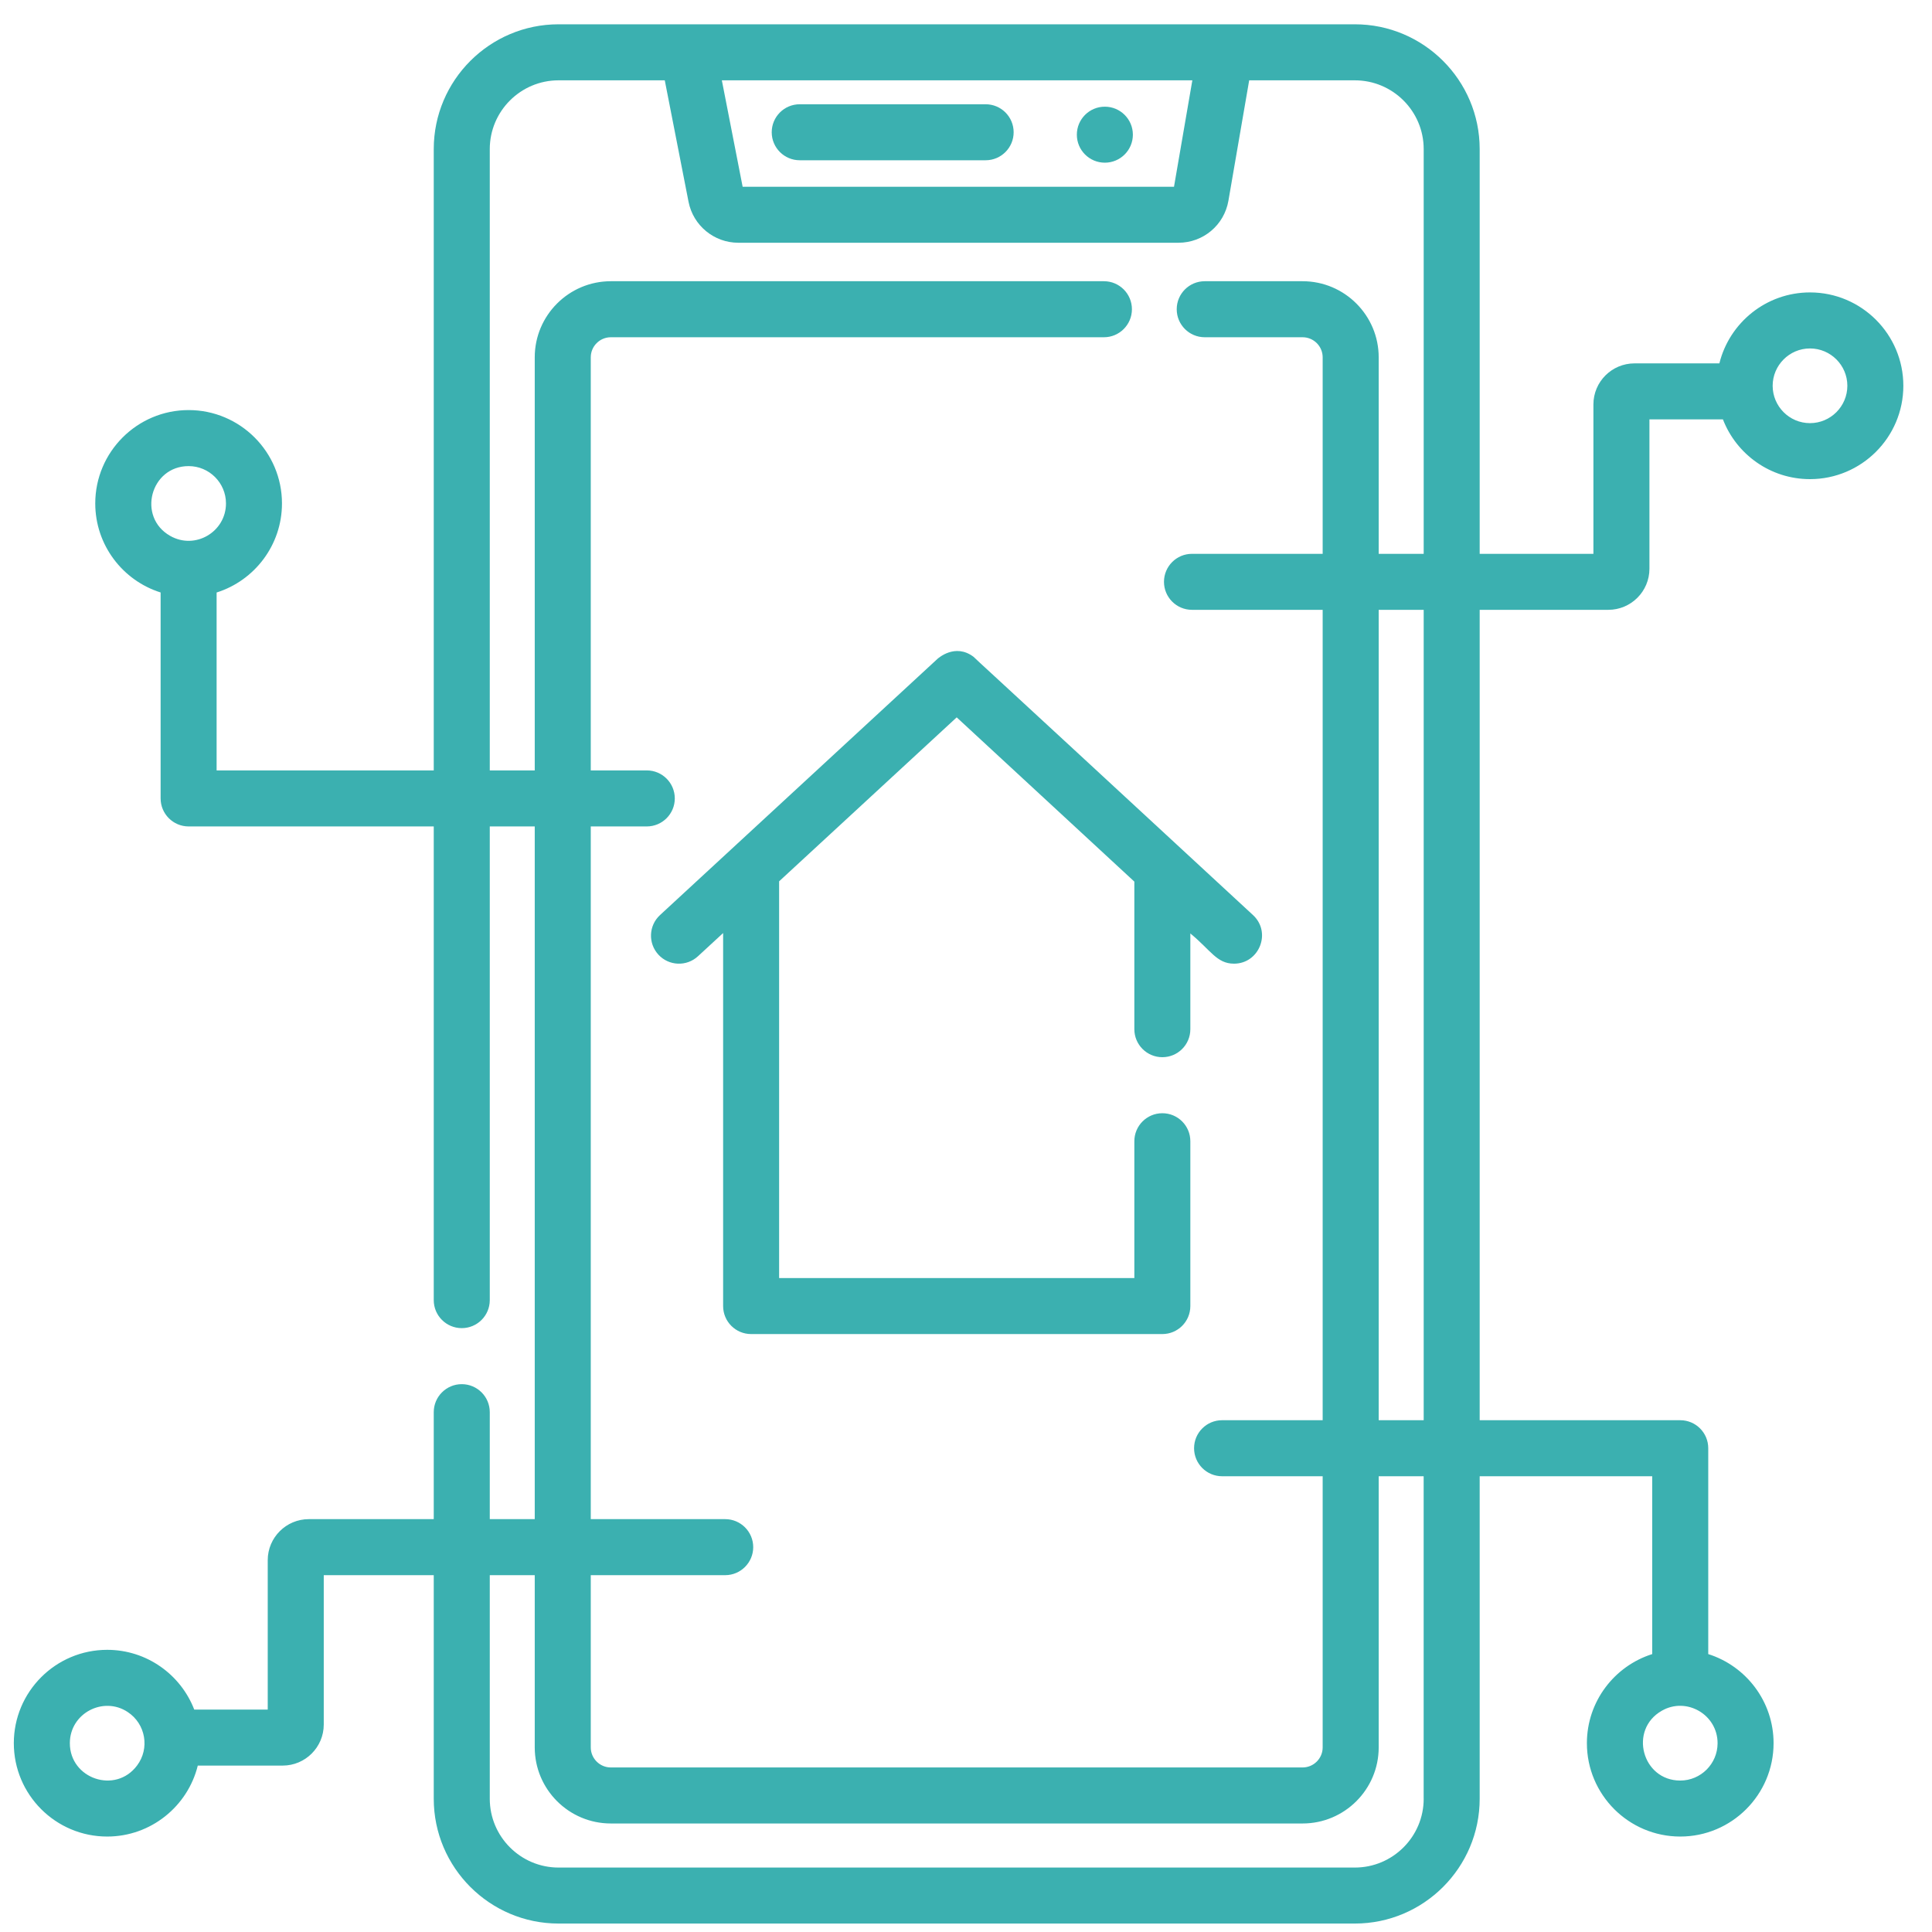 <svg width="59" height="59" viewBox="0 0 59 59" fill="none" xmlns="http://www.w3.org/2000/svg">
<g clip-path="url(#clip0)">
<path d="M34.596 4.113C34.596 4.585 34.212 4.968 33.74 4.968C33.267 4.968 32.885 4.585 32.885 4.113C32.885 3.641 33.267 3.258 33.74 3.258C34.212 3.258 34.596 3.641 34.596 4.113Z" fill="#3BB0B0"/>
<path d="M24.422 4.894H30.1C30.572 4.894 30.955 4.511 30.955 4.039C30.955 3.566 30.572 3.184 30.1 3.184H24.422C23.95 3.184 23.567 3.566 23.567 4.039C23.567 4.511 23.95 4.894 24.422 4.894Z" fill="#3BB0B0"/>
<path d="M28.637 20.113C21.091 27.081 23.201 25.133 20.155 27.945C19.808 28.266 19.787 28.806 20.107 29.154C20.427 29.501 20.968 29.523 21.315 29.202L22.083 28.494V39.885C22.083 40.357 22.465 40.74 22.938 40.74H35.496C35.969 40.74 36.351 40.357 36.351 39.885V34.851C36.351 34.379 35.969 33.996 35.496 33.996C35.024 33.996 34.641 34.379 34.641 34.851V39.03H23.793V26.914L29.216 21.907L34.641 26.923V31.43C34.641 31.902 35.024 32.285 35.496 32.285C35.969 32.285 36.351 31.902 36.351 31.43V28.506C36.972 29.015 37.157 29.429 37.684 29.429C38.455 29.429 38.838 28.476 38.265 27.945C28.524 18.936 30.265 20.562 29.732 20.059C29.165 19.63 28.648 20.109 28.637 20.113Z" fill="#3BB0B0"/>
<path d="M55.274 8.93C53.938 8.93 52.814 9.854 52.507 11.097H49.915C49.222 11.097 48.66 11.659 48.66 12.351V16.913H45.187V4.553C45.187 2.452 43.477 0.742 41.375 0.742C39.239 0.742 19.286 0.742 17.057 0.742C14.956 0.742 13.246 2.452 13.246 4.553V23.527H6.615V18.094C7.771 17.73 8.611 16.648 8.611 15.374C8.611 13.802 7.332 12.523 5.76 12.523C4.188 12.523 2.909 13.802 2.909 15.374C2.909 16.648 3.75 17.73 4.905 18.093V24.383C4.905 24.854 5.288 25.238 5.76 25.238H13.246V39.704C13.246 40.176 13.629 40.559 14.101 40.559C14.574 40.559 14.957 40.176 14.957 39.704V25.238H16.33V46.392H14.957V43.125C14.957 42.653 14.574 42.27 14.101 42.27C13.629 42.27 13.246 42.653 13.246 43.125V46.392H9.431C8.739 46.392 8.176 46.954 8.176 47.646V52.208H5.932C5.52 51.14 4.483 50.383 3.273 50.383C1.7 50.383 0.422 51.662 0.422 53.234C0.422 54.806 1.7 56.085 3.273 56.085C4.608 56.085 5.734 55.161 6.04 53.918H8.633C9.324 53.918 9.887 53.356 9.887 52.664V48.103H13.246V54.931C13.246 57.032 14.956 58.742 17.057 58.742H41.375C43.477 58.742 45.187 57.032 45.187 54.931V45.082H50.456V50.513C49.301 50.878 48.461 51.959 48.461 53.234C48.461 54.806 49.739 56.085 51.312 56.085C52.884 56.085 54.162 54.806 54.162 53.234C54.162 51.959 53.322 50.878 52.167 50.513V44.226C52.167 43.753 51.784 43.371 51.312 43.371H45.187V18.623H49.116C49.807 18.623 50.371 18.061 50.371 17.369V12.807H52.615C53.028 13.875 54.063 14.632 55.274 14.632C56.847 14.632 58.125 13.354 58.125 11.781C58.125 10.209 56.847 8.93 55.274 8.93ZM5.197 16.365C4.18 15.787 4.596 14.234 5.76 14.234C6.389 14.234 6.901 14.745 6.901 15.374C6.901 16.242 5.961 16.8 5.197 16.365ZM4.186 53.915C3.528 54.798 2.133 54.32 2.133 53.234C2.133 52.318 3.157 51.79 3.898 52.281C4.453 52.646 4.576 53.397 4.186 53.915ZM36.412 2.453L35.852 5.703H22.679L22.044 2.453H36.412ZM43.477 54.931C43.477 56.089 42.534 57.032 41.375 57.032H17.057C15.899 57.032 14.957 56.089 14.957 54.931V48.103H16.33V53.362C16.33 54.644 17.372 55.686 18.654 55.686H39.779C41.061 55.686 42.103 54.644 42.103 53.362V45.082H43.476V54.931H43.477ZM43.477 43.371H42.103V18.623H43.477V43.371ZM43.477 16.913H42.103V10.912C42.103 9.631 41.061 8.588 39.779 8.588H36.791C36.318 8.588 35.935 8.971 35.935 9.444C35.935 9.916 36.318 10.299 36.791 10.299H39.779C40.117 10.299 40.392 10.574 40.392 10.912V16.913H36.401C35.929 16.913 35.546 17.296 35.546 17.768C35.546 18.24 35.929 18.623 36.401 18.623H40.392V43.371H37.32C36.848 43.371 36.465 43.753 36.465 44.226C36.465 44.698 36.848 45.082 37.32 45.082H40.392V53.362C40.392 53.7 40.117 53.975 39.779 53.975H18.654C18.316 53.975 18.041 53.7 18.041 53.362V48.103H22.146C22.618 48.103 23.002 47.719 23.002 47.247C23.002 46.775 22.618 46.392 22.146 46.392H18.041V25.238H19.751C20.224 25.238 20.607 24.854 20.607 24.383C20.607 23.91 20.224 23.527 19.751 23.527H18.041V10.912C18.041 10.574 18.316 10.299 18.654 10.299H33.712C34.184 10.299 34.567 9.916 34.567 9.444C34.567 8.971 34.184 8.588 33.712 8.588H18.654C17.372 8.588 16.33 9.631 16.33 10.912V23.527H14.957V4.553C14.957 3.395 15.899 2.453 17.057 2.453H20.301L21.027 6.163C21.169 6.888 21.808 7.413 22.545 7.413H35.989C36.745 7.413 37.386 6.873 37.514 6.129L38.148 2.453H41.375C42.534 2.453 43.477 3.395 43.477 4.553V16.913ZM50.749 52.243C51.5 51.811 52.452 52.359 52.452 53.234C52.452 53.863 51.94 54.375 51.312 54.375C50.147 54.375 49.732 52.821 50.749 52.243ZM55.274 12.922C54.642 12.922 54.134 12.406 54.134 11.781C54.134 11.157 54.643 10.641 55.274 10.641C55.903 10.641 56.415 11.153 56.415 11.781C56.415 12.409 55.903 12.922 55.274 12.922Z" fill="#3BB0B0"/>
</g>
<defs>
<clipPath id="clip0">
<rect width="58" height="58" fill="white" transform="translate(0.195 0.742)"/>
</clipPath>
</defs>
</svg>
